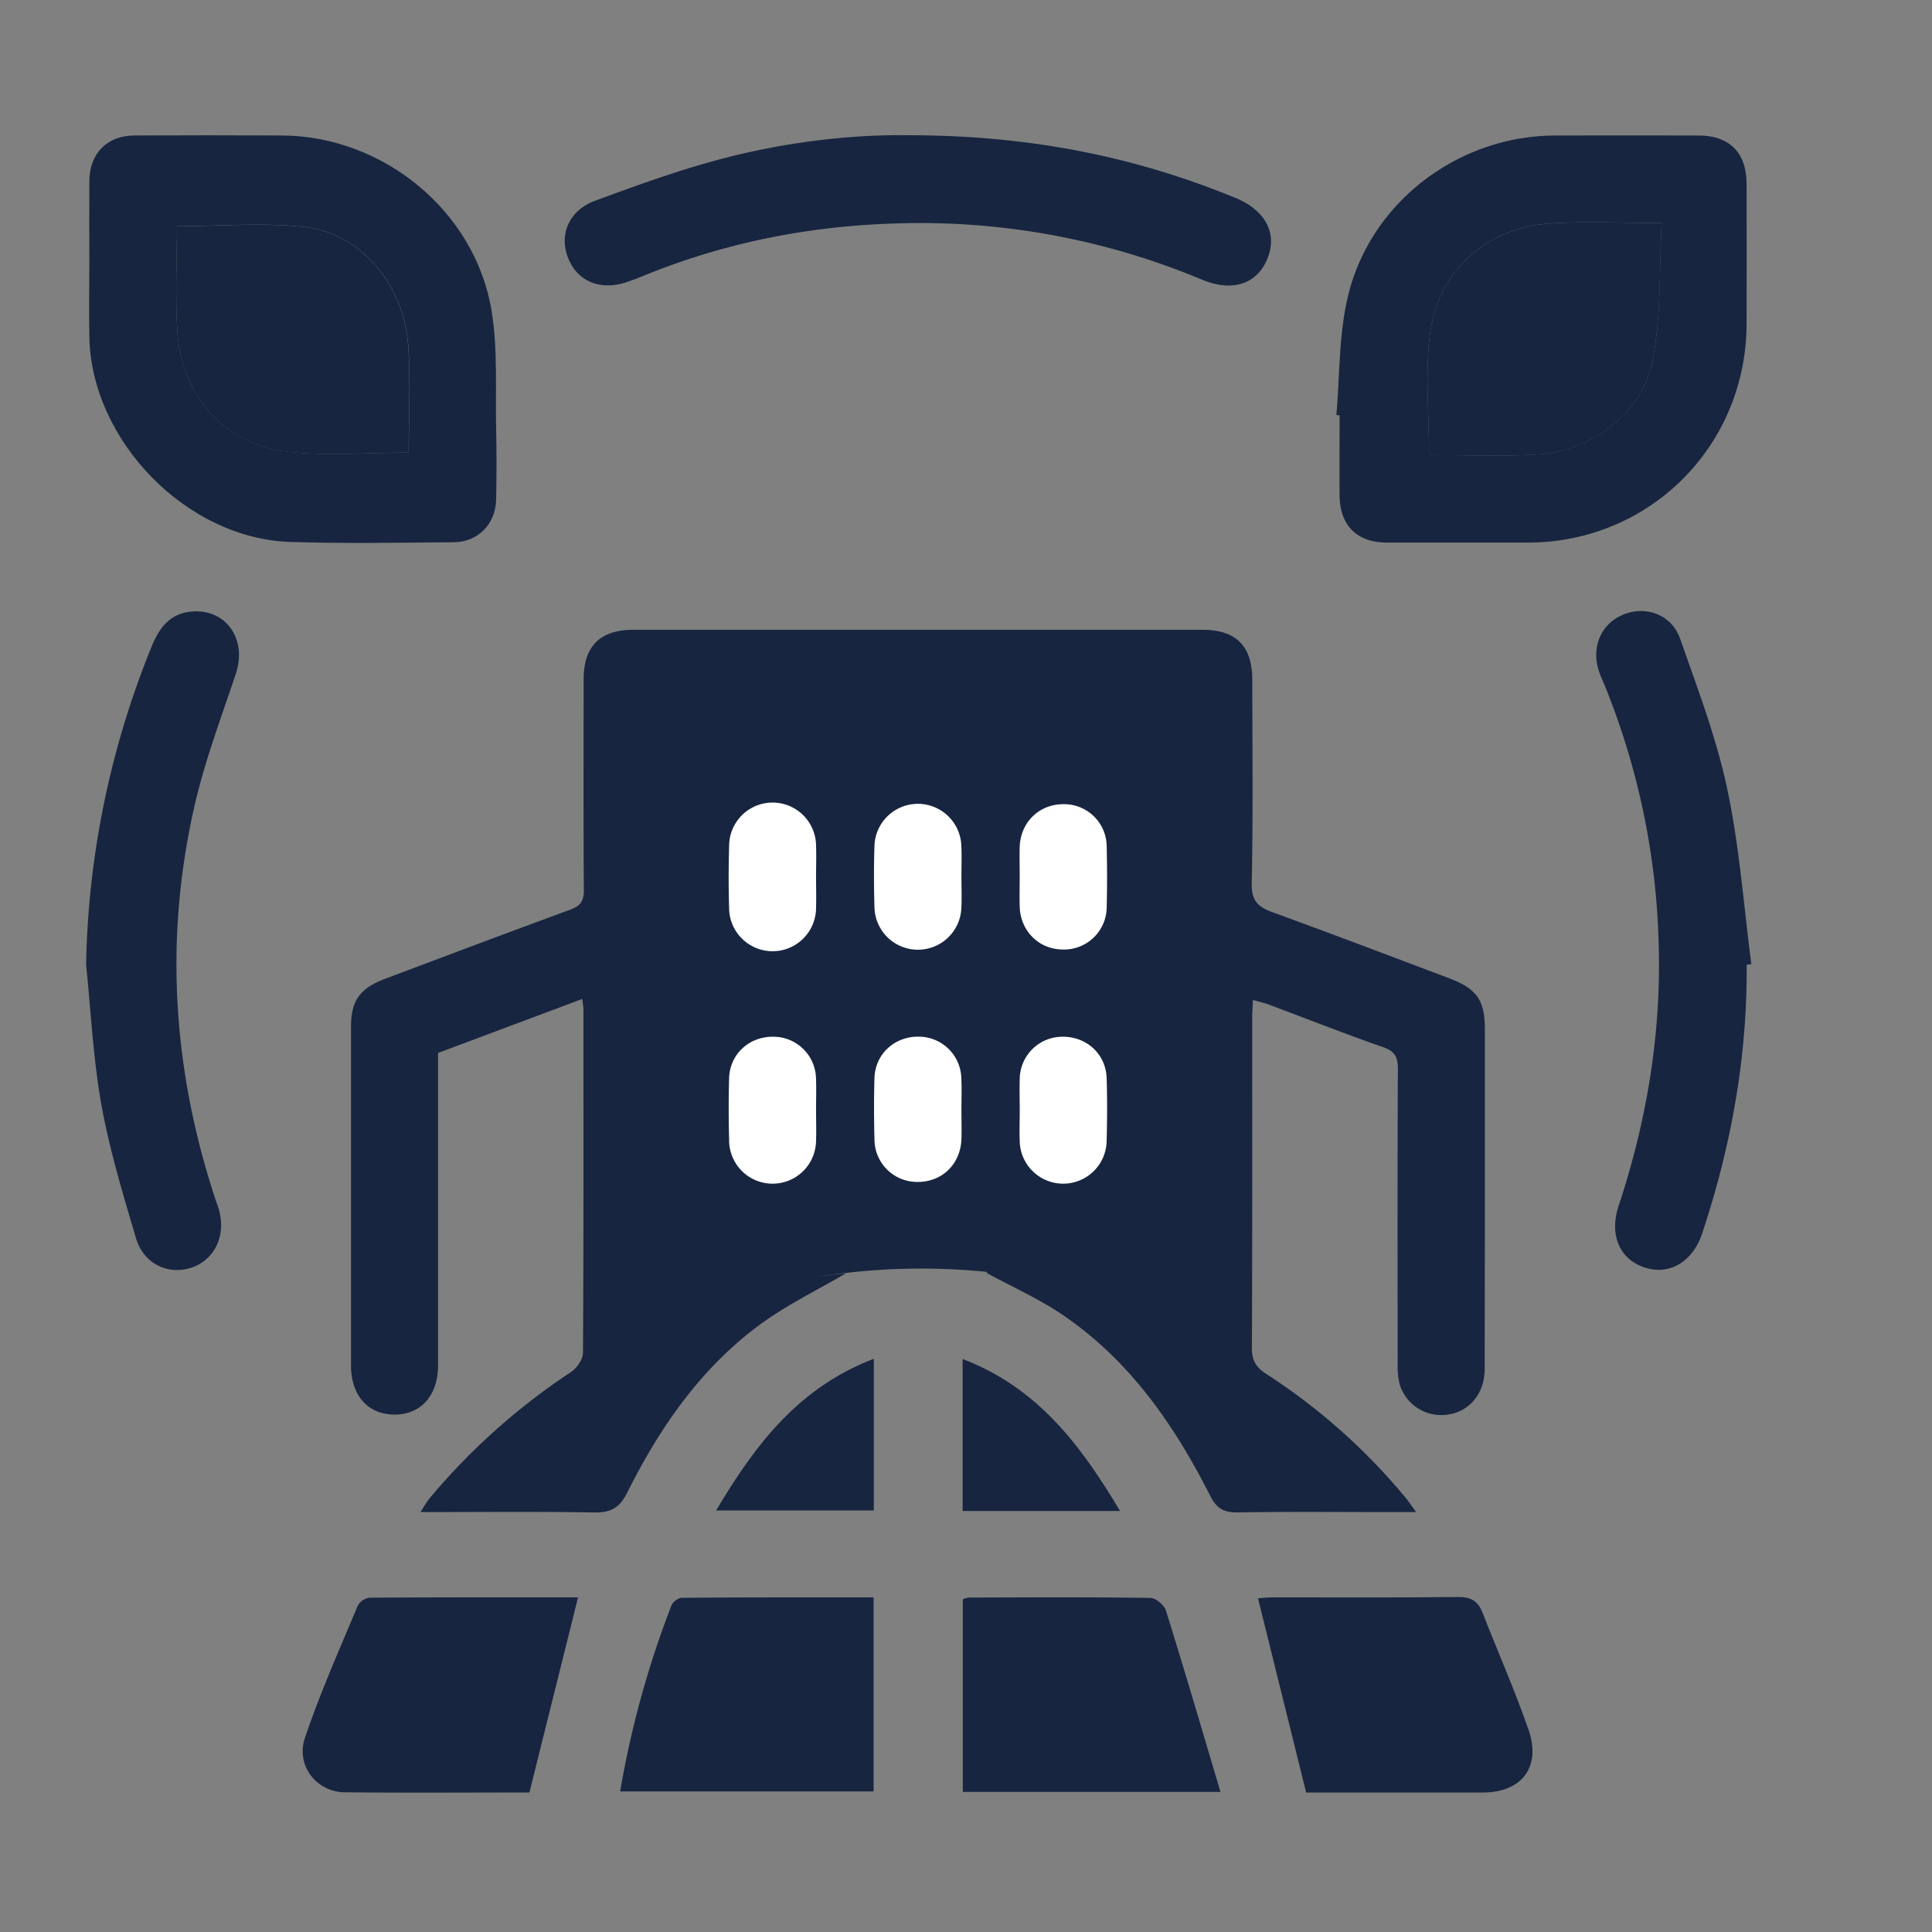 <svg id="Calque_1" data-name="Calque 1" xmlns="http://www.w3.org/2000/svg" viewBox="0 0 800 800"><rect x="0" y="0" width="800" height="800" fill="#808080" stroke="none"/><defs><style>.cls-1{fill:#172540;}.cls-2{fill:#fff;}</style></defs><path class="cls-1" d="M614.85,426.33c0-12.18-3.26-16.9-14.89-21.29-24.31-9.17-48.6-18.41-73-27.29-6.05-2.2-8.81-4.77-8.65-12,.59-28.07.26-56.16.23-84.24,0-14-6.71-20.73-20.64-20.73q-117.75,0-235.48,0c-14,0-20.75,6.75-20.76,20.62,0,29.09-.12,58.18.1,87.26,0,4.51-1.47,6.51-5.6,8-25.58,9.38-51.07,19-76.56,28.59-10.77,4.06-14.26,9.09-14.26,20.22q0,70,0,139.91c0,12.47,7.05,20.36,18,20.37s18-7.85,18.06-20.33q0-47,0-94V436l59.7-22.35c.24,2,.49,3.18.49,4.34,0,47.39.11,94.78-.19,142.17,0,2.71-2.56,6.35-5,8a270.24,270.24,0,0,0-58.66,52.43,63.72,63.72,0,0,0-3.58,5.53c24.74,0,48.27-.25,71.78.16,6.86.13,10.58-1.81,13.76-8.18,13.34-26.7,30.12-51.1,54.31-69.12,11.64-8.66,25-15.06,36.23-21.71-4.33.4-8.7,1-13.07,1.68a269.68,269.68,0,0,1,71.47-2.29v.49c10.45,5.72,21.88,10.77,32,17.73,27.36,18.8,45.72,45.31,60.46,74.47,2.69,5.33,5.69,7,11.48,6.91,20.81-.36,41.63-.14,62.44-.14h11.37c-2.13-2.91-3.18-4.55-4.41-6a252.88,252.88,0,0,0-57.69-51.23c-4.3-2.78-5.93-5.66-5.91-10.8.21-45.63.12-91.26.13-136.9,0-2.19.19-4.38.31-7.13,2.61.76,4.77,1.24,6.81,2,15.69,5.86,31.26,12.05,47.08,17.53,5,1.74,6.14,4.26,6.12,9.18-.2,40.62-.13,81.24-.08,121.86a30.22,30.22,0,0,0,.91,8.88,18,18,0,0,0,20,12.21c8.83-1.27,15.09-8.79,15.1-18.65Q614.91,496.67,614.85,426.33Z"/><path class="cls-1" d="M37,108c0-11-.08-22,0-33.06.11-11.45,7.32-18.78,18.71-18.84q30.43-.15,60.87,0c42,.12,80.28,31.32,87,72.78,2.59,15.9,1.49,32.42,1.86,48.66.22,9.76.19,19.54,0,29.3-.2,10.13-7.48,17.61-17.55,17.69-22.55.17-45.11.59-67.64-.12C77.31,223.07,37.85,182.55,37,139.6c-.21-10.51,0-21,0-31.56Zm131.83,79.37c-.18.34.44-.29.44-.92,0-14.51.82-29.08-.21-43.52-1.76-24.77-19.4-46.11-42.32-48.86-17.39-2.1-35.25-.42-53.46-.42,0,14.19-.84,29.19.19,44.06,1.81,26.08,19.75,46.25,45.31,49.3C135,189,151.64,187.41,168.78,187.41Z"/><path class="cls-1" d="M553.36,171.84c1.41-16.13,1-32.67,4.6-48.32,9-39.46,45.61-67.31,86-67.4q29.68-.07,59.37,0c12.82,0,19.85,7.1,19.89,20q.07,28.92,0,57.86c-.06,50.54-40,90.6-90.41,90.68-19.54,0-39.08,0-58.62,0-12.36,0-19.43-7.18-19.5-19.59-.06-11,0-22,0-33.06Zm38.37,16a4.09,4.09,0,0,0,1.83.59c14.05,0,28.13.63,42.13-.22,24-1.47,44.5-16.93,48.78-39.79,3.4-18.16,2.54-37.11,3.59-56.07-16.73,0-31.55-.78-46.25.18-26.31,1.71-46.45,19.68-49.71,46C590.1,154.52,591.73,171,591.73,187.86Z"/><path class="cls-1" d="M376.08,56C426,56,469.62,64.72,511.54,81.93c12.49,5.13,17.57,14.78,13.23,25.26s-14.44,13.87-27.21,8.55A301.94,301.94,0,0,0,371.61,92.51c-36.54,1-72,8-105.89,22-1.85.76-3.74,1.43-5.62,2.1-11.17,4-20.92.16-24.87-9.82-3.8-9.58.32-19.65,11.1-23.63,17.31-6.39,34.75-12.72,52.58-17.41C325.61,58.72,353,55.64,376.08,56Z"/><path class="cls-1" d="M723.26,399.46c.28,38.13-6.41,75.11-18.41,111.21-3.9,11.73-13.39,17.42-23.5,14.28-10.56-3.28-15.15-13.4-11.12-25.58,11.58-35,17.61-70.83,16.62-107.69a304.42,304.42,0,0,0-22.44-108c-.85-2.08-1.85-4.12-2.49-6.26-3.07-10.2,1.51-19.74,11-23.22,9.14-3.34,19.37.53,22.8,10.33,7.17,20.47,15,40.94,19.47,62.06,5.08,23.84,6.83,48.39,10,72.63Z"/><path class="cls-1" d="M35.65,399.38A366.69,366.69,0,0,1,62.8,267.69c3-7.35,7.21-13.3,15.72-14.36,14.66-1.83,24,11,19.14,25.64-6,18-12.75,35.82-17,54.23C68,388.1,71.43,442.46,89,496c.62,1.9,1.37,3.77,1.85,5.7,2.67,10.7-2.49,20.53-12.22,23.4-9.52,2.8-19.28-2-22.37-12.54-5.35-18.17-10.91-36.42-14.25-55C38.55,438.36,37.65,418.77,35.65,399.38Z"/><path class="cls-1" d="M361.74,661.44v80.35H256.79a398.92,398.92,0,0,1,21.24-77c.56-1.44,2.8-3.16,4.26-3.17C308.55,661.39,334.8,661.44,361.74,661.44Z"/><path class="cls-1" d="M505.38,742H398.68V662.26a8.52,8.52,0,0,1,2.53-.75c25.05-.07,50.1-.21,75.15.15,2.23,0,5.72,3,6.43,5.24C490.43,691.38,497.64,716,505.38,742Z"/><path class="cls-1" d="M219.22,742.23c-25.47,0-51,.19-76.53-.08-11.58-.12-20.29-11.06-16.43-22.51,6.27-18.62,14.32-36.64,21.89-54.8a6.68,6.68,0,0,1,5-3.27c28.74-.2,57.49-.14,86.2-.14C232.63,688.51,226,715,219.22,742.23Z"/><path class="cls-1" d="M540.85,742.25c-6.7-27-13.27-53.5-19.94-80.43,1.81-.12,4-.38,6.11-.39,25.54,0,51.09.16,76.63-.15,5.35-.07,8.33,1.62,10.22,6.46C620.2,684,627.32,700,633,716.45c5.24,15.33-3,25.77-18.92,25.79C589.52,742.27,565,742.25,540.85,742.25Z"/><path class="cls-1" d="M398.6,562.74c30.88,11.75,48.86,35.51,65.18,62.92H398.6Z"/><path class="cls-1" d="M361.83,562.64v62.81H296.52C312.69,598.24,330.69,574.52,361.83,562.64Z"/><path class="cls-1" d="M168.78,187.41c-17.14,0-33.81,1.58-50-.36-25.56-3.05-43.5-23.22-45.31-49.3-1-14.87-.19-29.87-.19-44.06,18.21,0,36.07-1.68,53.46.42C149.61,96.86,167.25,118.2,169,143c1,14.44.24,29,.21,43.52C169.22,187.12,168.6,187.75,168.78,187.41Z"/><path class="cls-1" d="M591.73,187.86c0-16.87-1.63-33.34.37-49.36,3.26-26.27,23.4-44.24,49.71-45.95,14.7-1,29.52-.18,46.25-.18-1,19-.19,37.91-3.59,56.07-4.28,22.86-24.73,38.32-48.78,39.79-14,.85-28.08.24-42.13.22A4.09,4.09,0,0,1,591.73,187.86Z"/><path class="cls-2" d="M337.91,363c0,4.26.14,8.52,0,12.77a18,18,0,0,1-36,.22c-.26-8.51-.24-17,0-25.55a18,18,0,0,1,36-.22C338.07,354.42,337.91,358.69,337.91,363Z"/><path class="cls-2" d="M398.11,362.79c0,4.51.19,9-.05,13.52a18,18,0,0,1-35.95-.22c-.27-8.75-.3-17.54,0-26.29a18,18,0,0,1,35.95.22C398.28,354.27,398.11,358.53,398.11,362.79Z"/><path class="cls-2" d="M422.24,362.63c0-4-.11-8,0-12,.34-10,7.89-17.49,17.69-17.62a17.63,17.63,0,0,1,18.33,17.71q.3,12.39,0,24.8a17.66,17.66,0,0,1-18.42,17.64c-9.78-.17-17.28-7.67-17.6-17.73C422.12,371.16,422.24,366.89,422.24,362.63Z"/><path class="cls-2" d="M337.91,459.53c0,4.26.16,8.53,0,12.78a18,18,0,0,1-36-.35c-.22-8.51-.25-17,0-25.55.31-9.89,8.27-17.19,18.16-17.12a17.67,17.67,0,0,1,17.83,17.47C338.05,451,337.92,455.27,337.91,459.53Z"/><path class="cls-2" d="M398.11,459.57c0,4,.12,8,0,12-.32,10.44-8,17.93-18.23,17.84a17.66,17.66,0,0,1-17.78-17.52c-.22-8.51-.26-17,0-25.55.31-9.87,8.3-17.17,18.19-17.08a17.67,17.67,0,0,1,17.76,16.76C398.3,450.54,398.1,455.06,398.11,459.57Z"/><path class="cls-2" d="M422.25,459.48c0-4.26-.14-8.52,0-12.77a17.69,17.69,0,0,1,17.89-17.42c9.91,0,17.79,7.24,18.1,17.17.26,8.51.24,17,0,25.55a18,18,0,0,1-36,.25C422.09,468,422.25,463.74,422.25,459.48Z"/></svg>